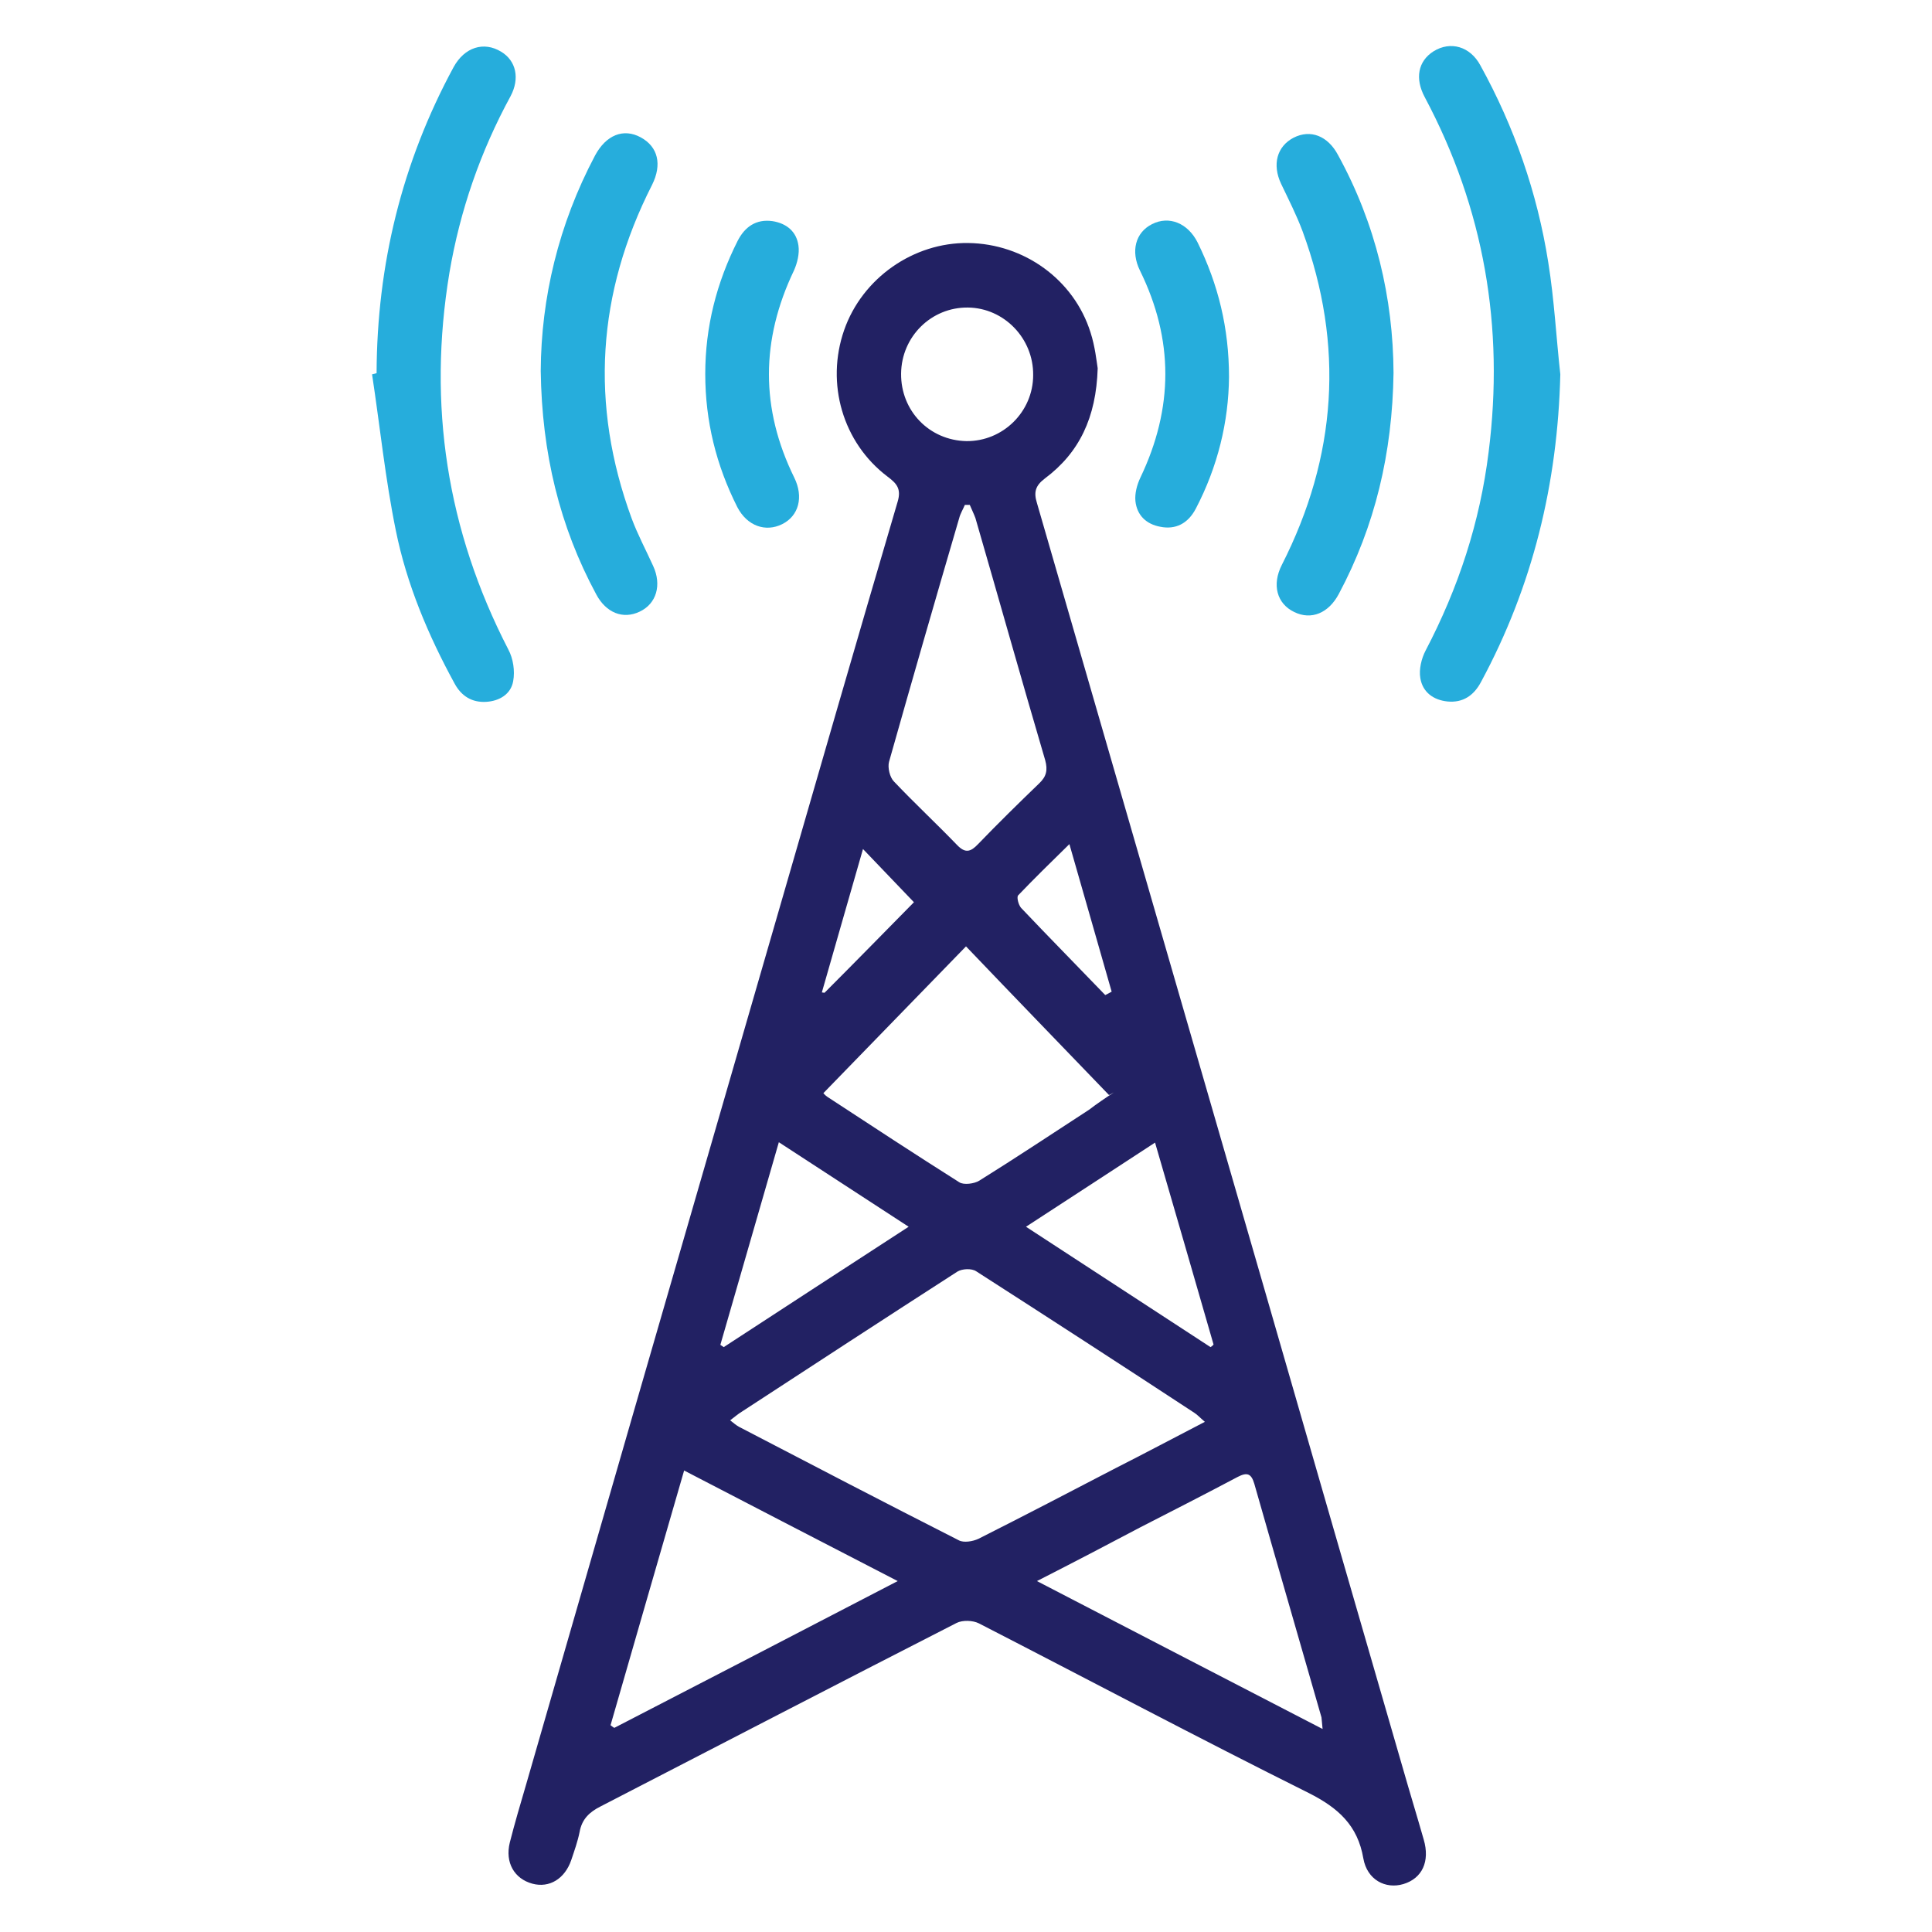<?xml version="1.0" encoding="utf-8"?>
<!-- Generator: Adobe Illustrator 22.0.0, SVG Export Plug-In . SVG Version: 6.00 Build 0)  -->
<svg version="1.1" id="Layer_1" xmlns="http://www.w3.org/2000/svg" xmlns:xlink="http://www.w3.org/1999/xlink" x="0px" y="0px"
	 viewBox="0 0 512 512" style="enable-background:new 0 0 512 512;" xml:space="preserve">
<style type="text/css">
	.st0{fill:#222163;}
	.st1{fill:#26ADDC;}
</style>
<g>
	<path class="st0" d="M290.9,97.6c-0.4,13.1-4.9,22.4-14,29.2c-2.5,1.9-3,3.6-2.1,6.5c20.1,69.5,40.2,139,60.3,208.4
		c12.2,42.3,24.4,84.6,36.7,127c1.8,6.3,3.7,12.5,5.5,18.8c1.7,5.8-0.4,10.3-5.4,11.8c-4.7,1.4-9.6-1.1-10.6-6.8
		c-1.5-8.8-6.7-13.4-14.4-17.3c-29.3-14.6-58.3-30-87.5-45c-1.6-0.8-4.3-0.9-5.9-0.1c-31.5,16.1-62.9,32.4-94.3,48.6
		c-3,1.5-5,3.4-5.6,6.8c-0.5,2.5-1.4,5-2.2,7.4c-1.7,5-5.8,7.5-10.3,6.3c-4.8-1.3-7.3-5.6-6-10.9c1.3-5.1,2.8-10.2,4.3-15.3
		c9.5-32.8,18.9-65.6,28.4-98.4c12.7-43.9,25.4-87.8,38.1-131.6c10.6-36.7,21.2-73.4,32-110.1c1-3.4-0.3-4.8-2.7-6.6
		c-11.9-9-16.4-24.7-11.5-38.8c4.8-13.8,18.4-23.3,32.9-23.1c14.8,0.2,28,9.7,32.4,23.7C290.2,91.8,290.6,95.7,290.9,97.6
		 M319.3,376.8c-1.4-1.2-2-1.9-2.8-2.4c-19.2-12.6-38.5-25.1-57.8-37.5c-1.2-0.8-3.7-0.7-5,0.1c-19.1,12.3-38.1,24.7-57.1,37.1
		c-1,0.6-1.9,1.4-3.1,2.3c1,0.8,1.6,1.3,2.3,1.7c19.4,10.1,38.8,20.2,58.3,30.1c1.3,0.7,3.7,0.3,5.2-0.4
		c12.1-6.1,24.2-12.4,36.3-18.7C303.3,385.2,311,381.1,319.3,376.8 M295.2,289.5c-0.4,0.2-0.9,0.5-1.3,0.7
		c-12.6-13.1-25.2-26.1-37.9-39.4c-12.6,13-25.2,25.9-37.8,38.9c0.1,0.1,0.5,0.6,1.1,1c11.6,7.6,23.2,15.2,34.9,22.6
		c1.2,0.8,4,0.4,5.3-0.4c9.8-6.1,19.4-12.5,29.1-18.8C290.7,292.5,292.9,291,295.2,289.5 M161.8,457.2c0.3,0.2,0.6,0.5,1,0.7
		c24.8-12.8,49.5-25.6,75.1-38.9c-19.4-10-37.7-19.5-56.6-29.3C174.6,412.8,168.2,435,161.8,457.2 M274.8,419
		c25.7,13.3,50.3,26.1,75.7,39.2c-0.2-1.8-0.2-2.5-0.3-3.1c-5.9-20.6-11.9-41.2-17.8-61.9c-0.8-2.7-1.9-3.1-4.4-1.8
		c-8.5,4.5-17.1,8.9-25.7,13.3C293.6,409.3,284.8,413.9,274.8,419 M257,133.8c-0.4,0-0.8,0-1.3,0c-0.5,1.2-1.2,2.3-1.5,3.5
		c-6.3,21.5-12.5,43-18.6,64.6c-0.4,1.5,0.2,4.1,1.3,5.2c5.4,5.7,11.2,11.1,16.7,16.8c2.2,2.3,3.6,1.9,5.6-0.2
		c5.3-5.5,10.7-10.8,16.2-16.1c1.9-1.8,2.3-3.5,1.6-6.1c-6.3-21.4-12.3-42.8-18.5-64.2C258.1,136.2,257.5,135,257,133.8
		 M206.4,302.7c-5.3,18.4-10.4,36.1-15.5,53.7l0.9,0.6c16.1-10.5,32.2-21,49-31.9C229.1,317.5,218.1,310.3,206.4,302.7 M271.9,325.1
		c16.7,10.9,32.8,21.4,48.9,31.9c0.3-0.2,0.6-0.4,0.8-0.7c-5.1-17.7-10.2-35.3-15.5-53.5C294.6,310.3,283.6,317.5,271.9,325.1
		 M273.8,99.4c0.1-9.7-7.7-17.8-17.3-17.9c-9.7-0.1-17.6,7.7-17.7,17.5c-0.1,9.9,7.5,17.7,17.3,17.9
		C265.8,117,273.8,109.1,273.8,99.4 M242.2,239.1c-4.3-4.5-8.9-9.3-13.5-14.1c-3.6,12.4-7.2,25.2-10.9,38c0.2,0,0.5,0.1,0.7,0.1
		C226.8,254.8,235,246.4,242.2,239.1 M292.9,263.7c0.6-0.3,1.2-0.6,1.7-0.9c-3.6-12.7-7.3-25.4-11.2-39.1c-5.1,5-9.4,9.2-13.6,13.6
		c-0.4,0.5,0.1,2.5,0.8,3.3C277.9,248.3,285.4,255.9,292.9,263.7"/>
	<path class="st1" d="M99.8,98.9c0.1-28.7,6.7-55.8,20.4-81.1c2.9-5.3,8-6.9,12.6-4.1c4,2.4,5,7.1,2.5,11.8
		c-8,14.7-13.4,30.3-16.2,46.8c-5.8,35-0.7,68.2,15.6,99.8c1.3,2.4,1.8,5.7,1.3,8.4c-0.6,3.5-3.7,5.3-7.2,5.5
		c-3.7,0.2-6.5-1.5-8.3-4.8c-7-12.8-12.7-26.3-15.6-40.6c-2.8-13.7-4.2-27.6-6.3-41.4L99.8,98.9z"/>
	<path class="st1" d="M413.5,99.2c-0.7,28.9-7.3,56.1-21,81.5c-1.9,3.6-4.8,5.6-8.9,5.2c-3.8-0.4-6.6-2.5-7.2-6.2
		c-0.4-2.3,0.3-5.2,1.4-7.3c8.7-16.6,14.4-34,16.7-52.6c4.2-33.1-1.2-64.5-16.9-94c-2.7-5-1.8-9.6,2.3-12.2
		c4.5-2.8,9.7-1.3,12.4,3.7c9,16.3,15.1,33.8,18,52.2C411.9,79.4,412.4,89.3,413.5,99.2"/>
	<path class="st1" d="M143.3,98.3c0.1-19.3,4.7-38.8,14.4-57.1c2.9-5.4,7.5-7.3,12.1-4.8s5.7,7.2,3,12.6
		c-14.6,28.7-16.5,58.2-5.4,88.4c1.6,4.3,3.8,8.4,5.7,12.6c2.3,5,0.9,10-3.6,12.1c-4.4,2.1-8.9,0.3-11.5-4.6
		C148.3,139.5,143.6,120.1,143.3,98.3"/>
	<path class="st1" d="M369.3,98.8c-0.3,21.3-4.9,40.6-14.5,58.6c-2.7,5.1-7.3,7-11.8,4.8c-4.6-2.2-6-7.2-3.3-12.5
		c14.6-28.7,16.6-58.2,5.5-88.4c-1.6-4.3-3.7-8.4-5.7-12.6c-2.4-5.1-1.1-9.9,3.3-12.2c4.5-2.3,9.1-0.5,11.8,4.6
		C364.6,59.3,369.2,79,369.3,98.8"/>
	<path class="st1" d="M325.7,99.9c-0.1,11.9-3,23.8-8.8,34.9c-2.1,4-5.4,5.6-9.4,4.8c-3.8-0.7-6.2-3.1-6.6-6.8
		c-0.2-2,0.4-4.3,1.3-6.2c8.8-18.4,8.9-36.6-0.1-54.9c-2.5-5.1-1.2-10.1,3.2-12.3c4.5-2.3,9.5-0.3,12.1,4.9
		C322.8,75.3,325.7,86.9,325.7,99.9"/>
	<path class="st1" d="M186.9,99.1c0-12.5,3-24.2,8.6-35.3c1.9-3.7,4.9-5.8,9.2-5.2c3.8,0.6,6.4,2.8,6.9,6.5c0.3,2.1-0.3,4.6-1.2,6.6
		c-8.8,18.4-8.9,36.6,0.1,54.9c2.5,5.1,1.2,10.1-3.2,12.3s-9.3,0.5-11.9-4.5C189.8,123.3,186.9,111.6,186.9,99.1"/>
</g>
</svg>
